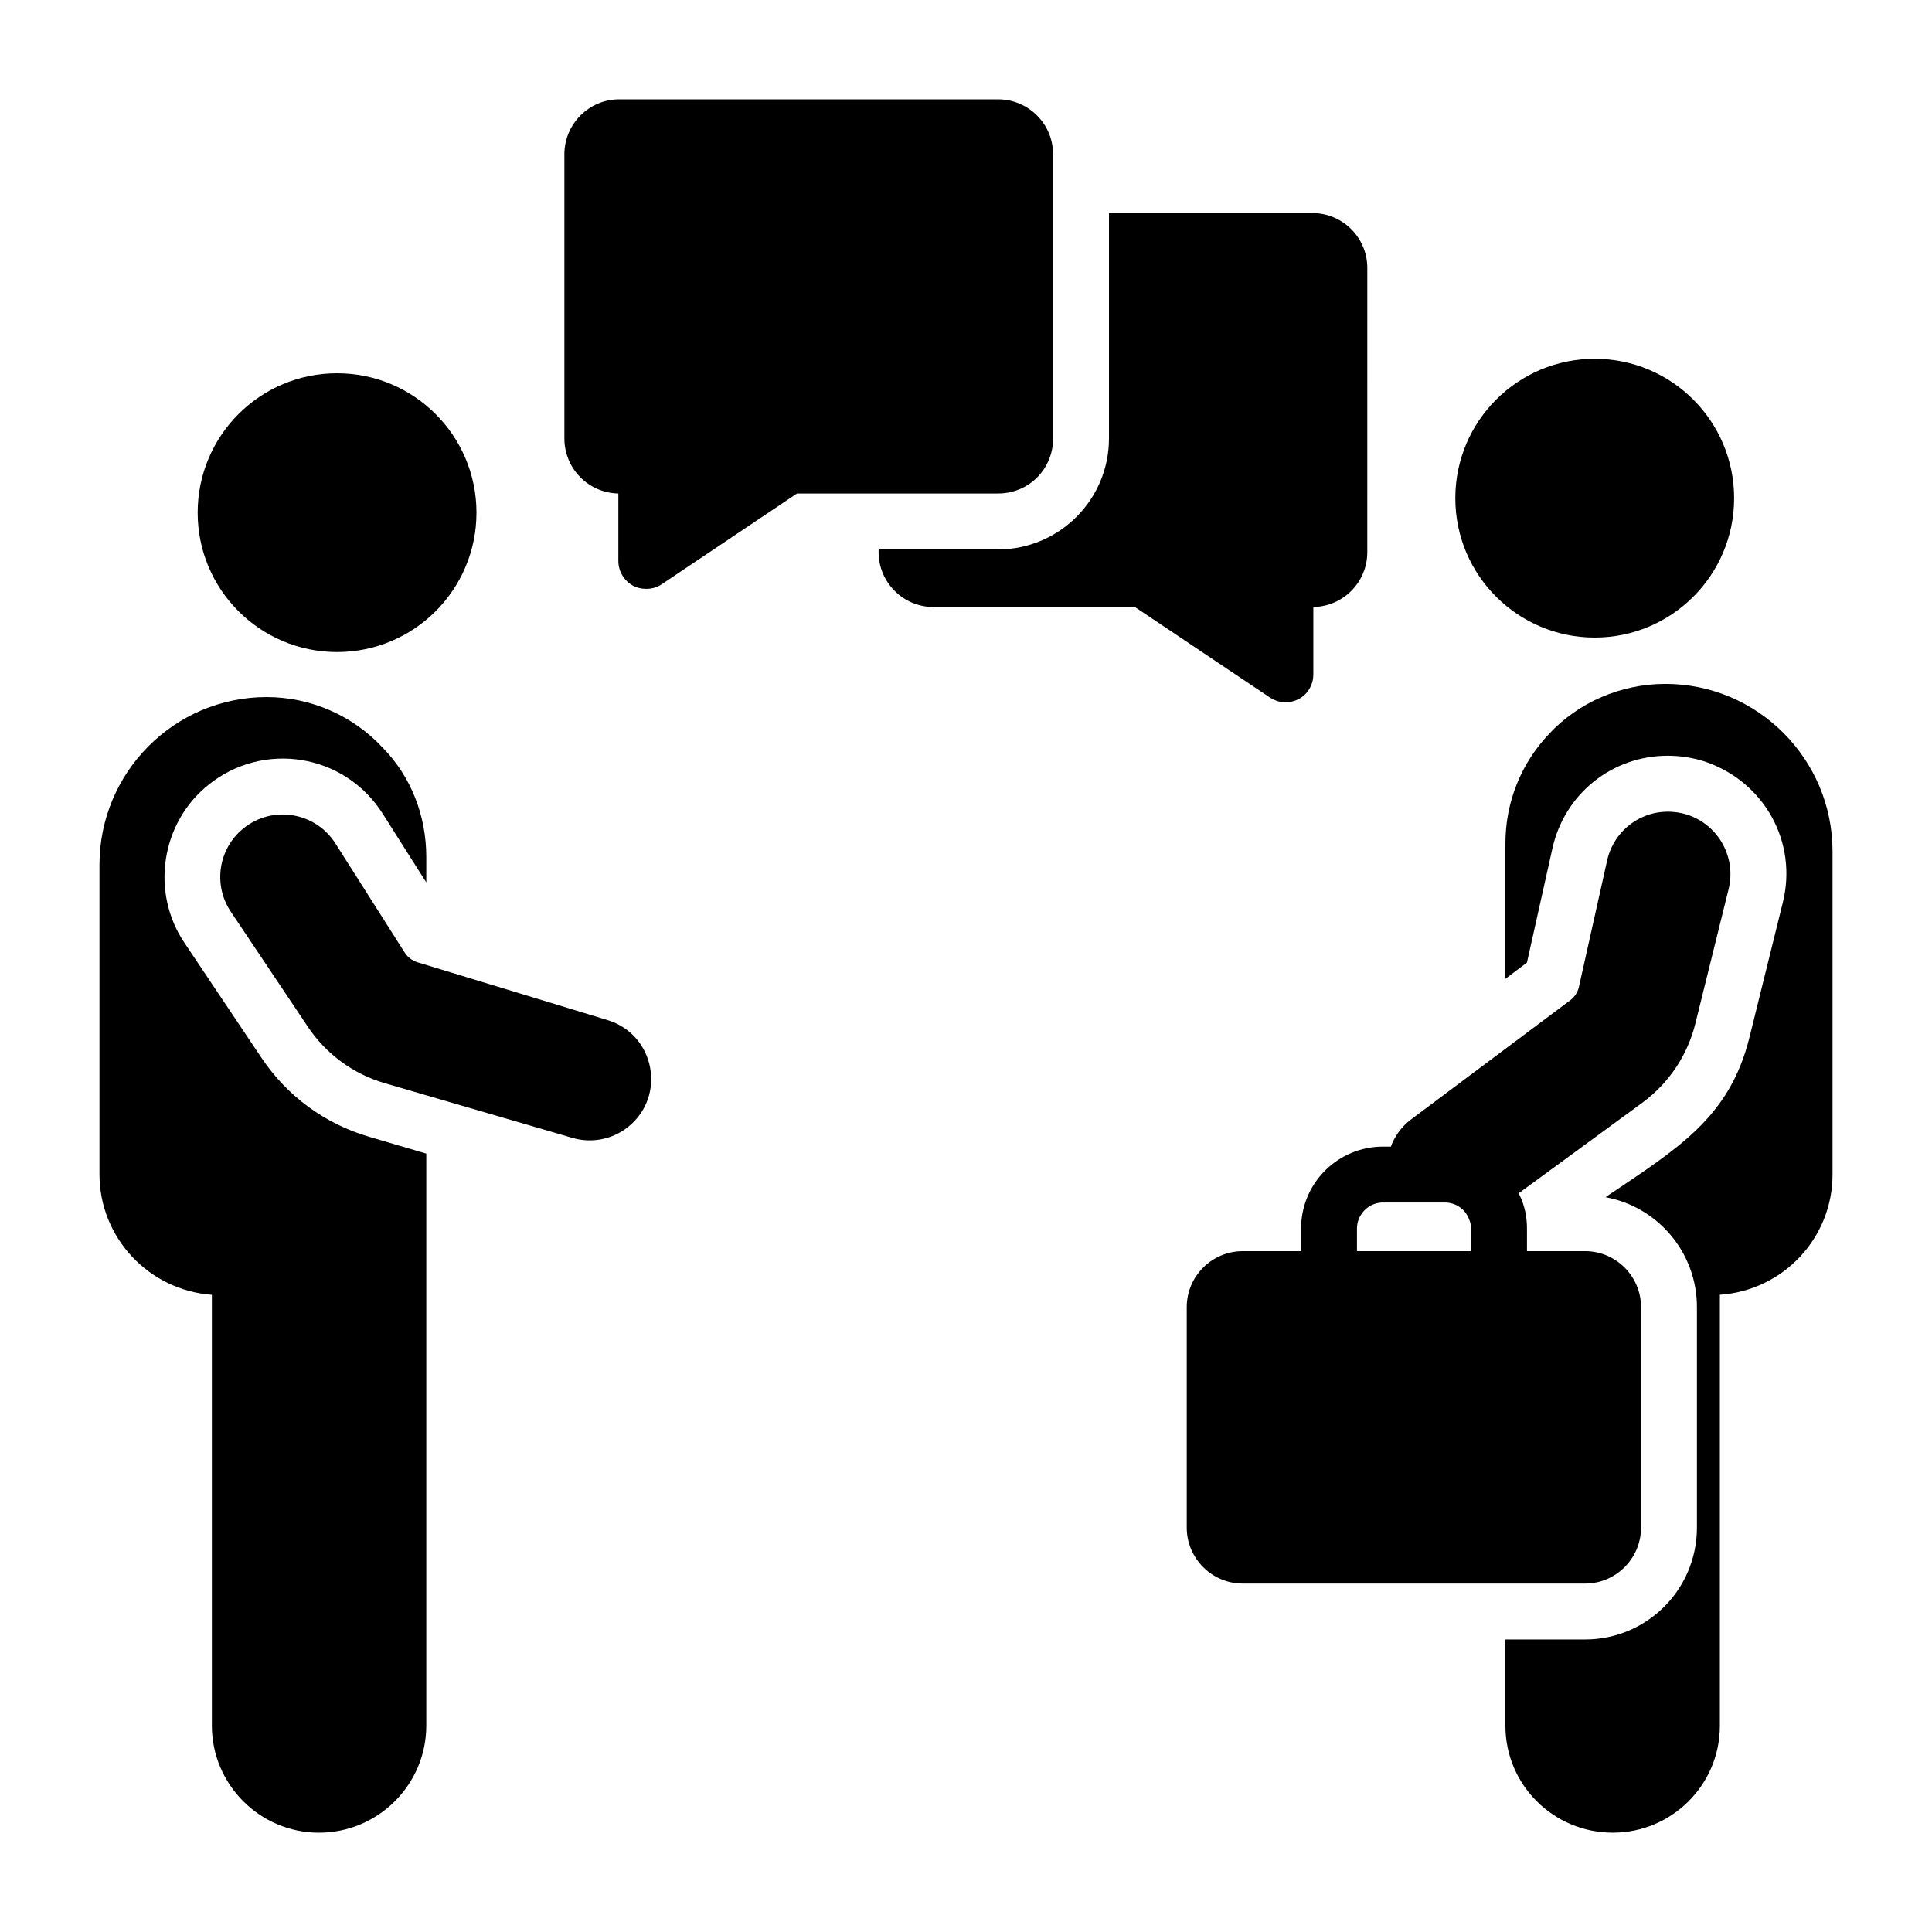 <?xml version="1.0" encoding="UTF-8"?>
<!-- Uploaded to: SVG Repo, www.svgrepo.com, Generator: SVG Repo Mixer Tools -->
<svg fill="#000000" width="800px" height="800px" version="1.1" viewBox="144 144 512 512" xmlns="http://www.w3.org/2000/svg">
 <g>
  <path d="m213.33 424.38-20.449-30.523c-9.035-13.414-6.223-31.859 6.449-41.938 14.449-11.559 35.934-8.297 46.082 7.707l11.559 18.227v-6.742c0-10.965-4.074-21.336-11.484-28.895-7.852-8.52-19.113-13.484-30.82-13.484-24.449 0-44.305 19.93-44.305 44.453v82.016c0 16.891 13.188 30.746 29.785 31.934v114.17c-0.004 15.633 12.742 28.375 28.375 28.375 15.707 0 28.449-12.742 28.449-28.375v-151.59l-15.113-4.445c-11.707-3.406-21.785-10.816-28.527-20.891z"/>
  <path d="m270.27 279.86c0 20.402-16.539 36.941-36.945 36.941-20.402 0-36.941-16.539-36.941-36.941 0-20.402 16.539-36.941 36.941-36.941 20.406 0 36.945 16.539 36.945 36.941"/>
  <path d="m305.02 414.34-50.375-15.324c-1.41-0.43-2.617-1.348-3.406-2.59l-18.344-28.895c-5.281-8.316-16.613-10.211-24.309-4.059-6.719 5.371-8.203 14.992-3.418 22.141l20.445 30.531c4.824 7.203 12.027 12.48 20.352 14.91l49.754 14.508c5.094 1.484 10.59 0.398 14.73-2.914 10.238-8.184 7.106-24.492-5.43-28.309z"/>
  <path d="m585.33 325.24c-11.781 0-23.043 4.891-30.82 13.262-7.41 7.781-11.559 18.078-11.559 29.043v35.859c1.852-1.406 3.703-2.816 5.703-4.297l6.742-30.23c3.188-14.449 15.781-24.598 30.598-24.598 3.336 0 6.668 0.52 9.855 1.555 15.855 5.41 24.598 21.484 20.598 37.414l-8.816 35.637c-5.262 21.336-19.043 29.488-38.156 42.379 13.781 2.519 24.227 14.594 24.227 29.117v58.457c0 16.375-13.262 29.637-29.637 29.637h-21.117v22.895c0.004 15.637 12.75 28.305 28.457 28.305 15.633 0 28.375-12.668 28.375-28.301v-114.25c16.672-1.109 29.859-14.965 29.859-31.859v-85.648c0-24.449-19.855-44.379-44.309-44.379z"/>
  <path d="m603.56 276.02c0 20.402-16.539 36.941-36.941 36.941-20.402 0-36.945-16.539-36.945-36.941 0-20.402 16.543-36.941 36.945-36.941 20.402 0 36.941 16.539 36.941 36.941"/>
  <path d="m578.89 548.84v-58.457c0-8.148-6.668-14.816-14.816-14.816h-15.41v-6c0-2.594-0.445-5.113-1.332-7.41-0.242-0.672-0.57-1.289-0.871-1.922 11.398-8.348 34.672-25.398 32.762-23.996 6.953-5.09 11.973-12.547 14.051-20.934l8.816-35.633c2.078-8.387-2.582-16.918-10.754-19.715-9.844-3.152-19.391 2.832-21.438 12.117l-7.457 33.41c-0.289 1.434-1.148 2.723-2.293 3.586-0.695 0.52-39.621 29.648-42.156 31.547-2.641 1.988-4.383 4.523-5.402 7.246h-2.082c-12.004 0-21.707 9.707-21.707 21.707v6h-15.484c-8.148 0-14.816 6.668-14.816 14.816v58.457c0 8.148 6.668 14.816 14.816 14.816h90.762c8.145 0 14.812-6.668 14.812-14.82zm-45.047-73.273h-30.23v-6c0-3.777 3.113-6.891 6.891-6.891h16.379c2.891 0 5.559 1.777 6.519 4.668 0.297 0.668 0.445 1.406 0.445 2.223z"/>
  <path d="m423.08 260.19v-75.273c0-8.078-6.519-14.598-14.598-14.598h-100.39c-8 0-14.523 6.519-14.523 14.594v75.273c0 8 6.371 14.449 14.301 14.594v17.855c0 2.742 1.48 5.262 3.926 6.594 1.113 0.594 2.297 0.816 3.481 0.816 1.48 0 2.891-0.371 4.148-1.258l35.785-24.004h53.27c8.156 0 14.602-6.445 14.602-14.594z"/>
  <path d="m484.64 330.13c1.258 0 2.445-0.297 3.555-0.891 2.371-1.258 3.852-3.777 3.852-6.519v-17.855c7.926-0.148 14.301-6.594 14.301-14.523l0.004-75.348c0-8-6.519-14.523-14.523-14.523h-53.938v59.715c0 16.227-13.188 29.414-29.414 29.414l-31.637 0.004v0.742c0 8 6.519 14.523 14.594 14.523h53.344l35.789 24c1.262 0.816 2.668 1.262 4.074 1.262z"/>
 </g>
</svg>